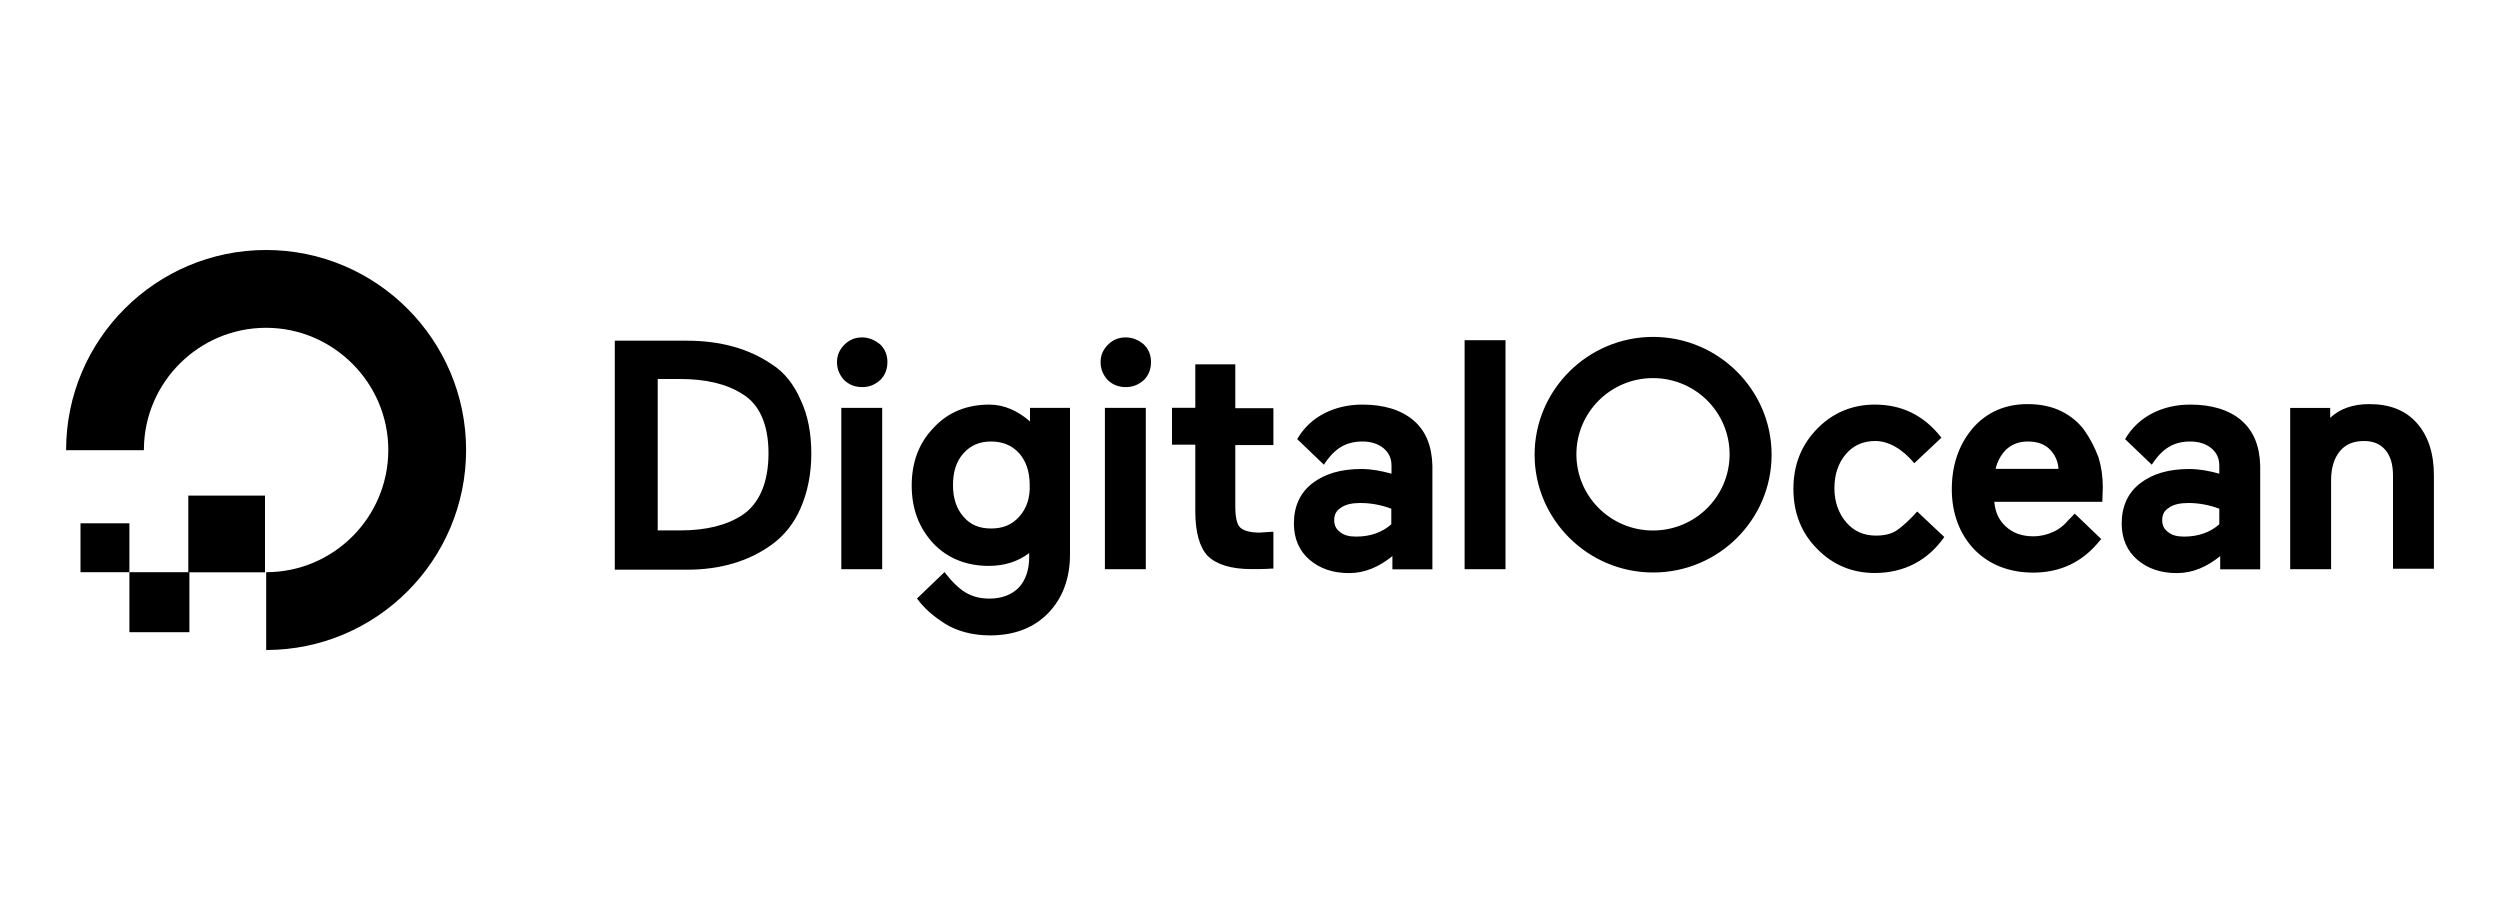 <?xml version="1.0" encoding="UTF-8"?>
<svg id="Layer_1" data-name="Layer 1" xmlns="http://www.w3.org/2000/svg" viewBox="0 0 250 90">
  <defs>
    <style>
      .cls-1 {
        fill: #000;
        stroke-width: 0px;
      }
    </style>
  </defs>
  <g>
    <rect class="cls-1" x="8.05" y="52.33" width="4.89" height="4.89"/>
    <rect class="cls-1" x="12.94" y="57.22" width="6" height="6"/>
    <rect class="cls-1" x="18.83" y="49.56" width="7.67" height="7.67"/>
    <path class="cls-1" d="M26.61,25c-11.03,0-20,8.97-20,20v.02h7.78v-.15c.07-6.68,5.53-12.09,12.22-12.09s12.22,5.48,12.22,12.22-5.48,12.22-12.21,12.22v7.78c11.03,0,19.99-8.98,19.99-20s-8.97-20-20-20Z"/>
  </g>
  <path class="cls-1" d="M77.18,36.43c-2.28-1.56-5.14-2.36-8.47-2.36h-7.23v22.9h7.23c3.33,0,6.19-.85,8.47-2.51,1.24-.9,2.24-2.13,2.9-3.69.67-1.56,1.05-3.36,1.05-5.39s-.33-3.83-1.05-5.35c-.67-1.56-1.62-2.79-2.9-3.6ZM65.72,37.9h2.28c2.52,0,4.62.47,6.19,1.47,1.76,1.04,2.66,3.08,2.66,5.96s-.9,5.06-2.66,6.2c-1.52.99-3.57,1.51-6.14,1.51h-2.28v-15.14h-.05ZM86.22,33.74c-.71,0-1.28.24-1.76.71-.48.47-.76,1.04-.76,1.75s.24,1.28.71,1.8c.48.47,1.09.71,1.81.71s1.28-.24,1.81-.71c.48-.47.71-1.09.71-1.8s-.24-1.28-.71-1.75c-.52-.43-1.14-.71-1.81-.71ZM84.13,40.79h4.09v16.13h-4.09v-16.13ZM103.02,42.16c-1.24-1.09-2.62-1.7-4.09-1.7-2.24,0-4.14.76-5.57,2.32-1.47,1.51-2.19,3.45-2.19,5.77s.71,4.21,2.14,5.77c1.43,1.51,3.33,2.27,5.57,2.27,1.57,0,2.9-.43,4.04-1.28v.38c0,1.32-.38,2.37-1.05,3.08-.71.71-1.71,1.09-2.9,1.09-1.9,0-3.05-.76-4.52-2.65l-2.76,2.65.09.09c.62.85,1.52,1.66,2.71,2.41s2.76,1.18,4.52,1.18c2.43,0,4.38-.76,5.8-2.22,1.43-1.47,2.19-3.45,2.19-5.87v-14.66h-4s0,1.37,0,1.37ZM101.92,51.67c-.71.8-1.62,1.18-2.81,1.18s-2.09-.38-2.76-1.18c-.71-.8-1.05-1.85-1.05-3.17s.33-2.37,1.05-3.17c.71-.8,1.62-1.18,2.76-1.18s2.09.38,2.81,1.18c.71.8,1.05,1.89,1.05,3.17.05,1.32-.33,2.37-1.05,3.17ZM110.49,40.79h4.09v16.13h-4.09v-16.13ZM112.58,33.74c-.71,0-1.29.24-1.76.71-.48.47-.76,1.04-.76,1.75s.24,1.28.71,1.8c.48.47,1.09.71,1.81.71s1.28-.24,1.81-.71c.48-.47.71-1.09.71-1.8s-.24-1.28-.71-1.75c-.52-.43-1.1-.71-1.81-.71ZM123.53,36.43h-4v4.35h-2.33v3.69h2.33v6.67c0,2.08.43,3.6,1.24,4.45.86.85,2.33,1.32,4.38,1.32.67,0,1.33,0,2-.05h.19v-3.69l-1.38.09c-.95,0-1.62-.19-1.95-.52-.33-.33-.48-1.04-.48-2.13v-6.1h3.81v-3.69h-3.81v-4.4ZM146.46,34.02h4.09v22.9h-4.09v-22.9ZM191.72,51.15c-.71.8-1.48,1.51-2.05,1.89-.57.38-1.28.52-2.09.52-1.19,0-2.19-.43-2.95-1.32s-1.19-2.03-1.19-3.41.38-2.51,1.14-3.41,1.76-1.32,2.95-1.32c1.33,0,2.71.8,3.9,2.22l2.71-2.55c-1.76-2.27-4-3.31-6.66-3.31-2.24,0-4.19.81-5.76,2.41-1.57,1.61-2.38,3.6-2.38,6.01s.81,4.45,2.38,6.01c1.57,1.61,3.52,2.41,5.76,2.41,2.95,0,5.33-1.28,6.95-3.6l-2.71-2.55h0ZM208.46,43.06c-.57-.8-1.38-1.47-2.33-1.94s-2.09-.71-3.38-.71c-2.28,0-4.14.85-5.52,2.46-1.38,1.66-2.05,3.69-2.05,6.06s.76,4.45,2.24,6.01c1.48,1.51,3.47,2.32,5.9,2.32,2.76,0,5-1.09,6.71-3.26l.1-.09-2.66-2.55c-.24.28-.62.61-.9.95-.38.38-.76.66-1.19.85-.64.31-1.34.47-2.05.47-1.14,0-2.05-.33-2.76-.99-.67-.61-1.05-1.42-1.14-2.46h10.8l.05-1.47c0-1.04-.14-2.03-.43-2.98-.38-.99-.81-1.84-1.38-2.65h0ZM199.57,46.84c.17-.71.53-1.37,1.05-1.89.57-.52,1.28-.8,2.14-.8,1,0,1.76.28,2.28.85.48.52.76,1.13.81,1.89h-6.28v-.05ZM224.12,42.02c-1.24-1.04-2.95-1.56-5.09-1.56-1.38,0-2.62.28-3.76.85-1.15.58-2.11,1.48-2.76,2.6l.05.05,2.62,2.51c1.09-1.7,2.28-2.32,3.85-2.32.86,0,1.57.24,2.09.66.52.43.81.99.81,1.75v.81c-1-.28-2-.47-3-.47-2.05,0-3.66.47-4.9,1.42s-1.86,2.32-1.86,4.02c0,1.51.52,2.74,1.57,3.64,1.05.9,2.38,1.33,3.95,1.33s3-.62,4.33-1.7v1.32h4v-10.36c-.05-1.99-.67-3.5-1.9-4.54ZM216.89,50.77c.48-.33,1.1-.47,1.95-.47,1.06,0,2.1.2,3.09.57v1.56c-.9.8-2.09,1.23-3.52,1.23-.71,0-1.24-.14-1.62-.47-.38-.28-.57-.66-.57-1.18s.19-.95.67-1.23ZM241.68,42.3c-1.14-1.28-2.71-1.89-4.76-1.89-1.62,0-2.95.47-3.9,1.37v-.99h-4v16.13h4.09v-8.89c0-1.23.29-2.18.86-2.89.57-.71,1.38-1.04,2.43-1.04.9,0,1.62.28,2.14.9.52.61.76,1.47.76,2.55v9.32h4.09v-9.32c0-2.22-.57-3.97-1.71-5.25h0ZM141.33,42.02c-1.24-1.04-2.95-1.56-5.09-1.56-1.38,0-2.62.28-3.76.85-1.16.58-2.12,1.48-2.76,2.6l.05.05,2.62,2.51c1.1-1.7,2.28-2.32,3.86-2.32.86,0,1.57.24,2.09.66.52.43.81.99.81,1.75v.81c-1-.28-2-.47-3-.47-2.05,0-3.66.47-4.9,1.42s-1.86,2.32-1.86,4.02c0,1.51.52,2.74,1.57,3.64s2.38,1.33,3.95,1.33,3-.62,4.33-1.7v1.32h4v-10.36c-.05-1.99-.67-3.5-1.9-4.54ZM134.09,50.77c.48-.33,1.1-.47,1.95-.47,1.06,0,2.1.2,3.09.57v1.56c-.9.8-2.09,1.23-3.52,1.23-.71,0-1.24-.14-1.62-.47-.38-.28-.57-.66-.57-1.18s.19-.95.67-1.23ZM165.31,57.25c-6.52,0-11.85-5.3-11.85-11.78s5.33-11.78,11.85-11.78,11.85,5.3,11.85,11.78-5.28,11.78-11.85,11.78ZM165.3,37.81c-4.23,0-7.66,3.41-7.66,7.62s3.43,7.62,7.66,7.62,7.66-3.41,7.66-7.62-3.43-7.62-7.66-7.62Z"/>
</svg>